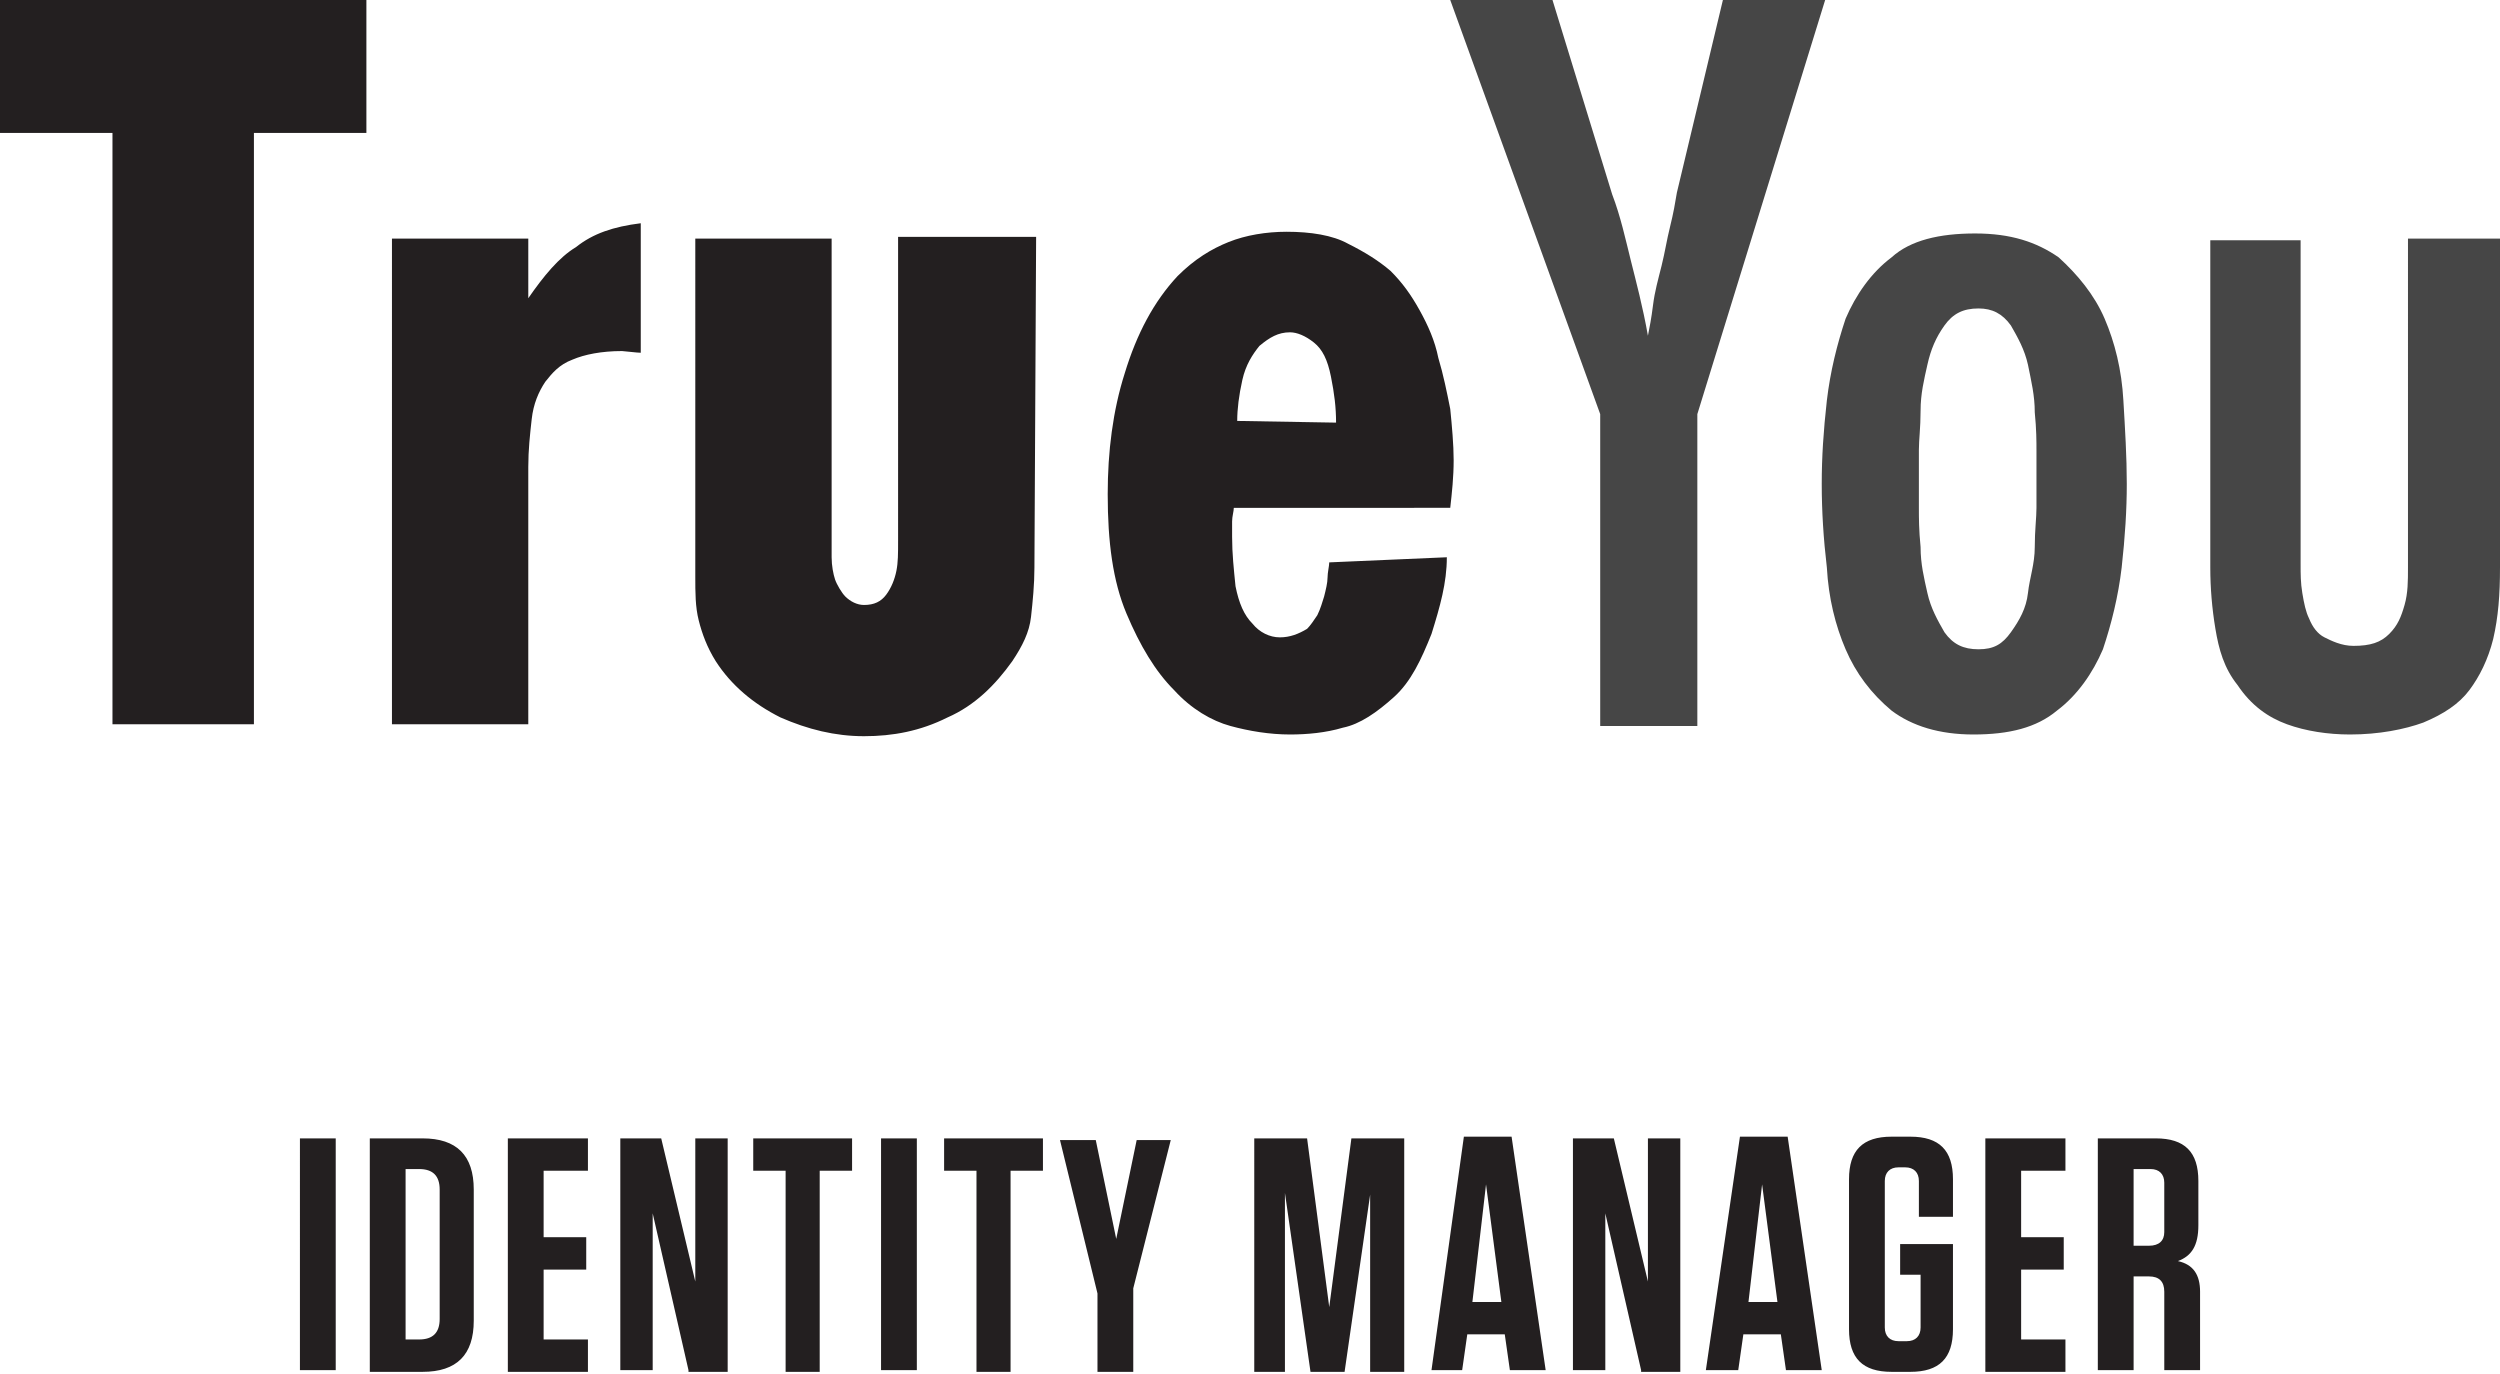 <svg xmlns="http://www.w3.org/2000/svg" viewBox="0 0 146.7 80.6"><g fill="#231F20"><path d="M19.7 80.4h-2.1V66.8h2.1v13.6zM21.7 66.8h3.1c2 0 3 1 3 3v7.7c0 2-1 3-3 3h-3.1V66.8zm2.1 11.8h.8c.8 0 1.2-.4 1.2-1.2v-7.6c0-.8-.4-1.2-1.2-1.2h-.8v10zM34.5 66.8v1.9h-2.6v3.9h2.5v1.9h-2.5v4.1h2.6v1.9h-4.7V66.8h4.7zM40.4 80.4l-2.1-9.2v9.2h-1.9V66.8h2.4l2 8.4V66.8h1.9v13.7h-2.3zM46.1 80.4V68.7h-1.9v-1.9H50v1.9h-1.9v11.8h-2zM53.8 80.4h-2.1V66.8h2.1v13.6zM57.3 80.4V68.7h-1.9v-1.9h5.8v1.9h-1.9v11.8h-2zM66.5 75.6v4.9h-2.1v-4.6l-2.2-9h2.1l1.2 5.8 1.2-5.8h2l-2.2 8.7zM82.4 66.8v13.7h-2V70.1l-1.5 10.4h-2L75.4 70v10.5h-1.8V66.8h3.1l1.3 9.9 1.3-9.9h3.1zM90.7 80.4h-2.1l-.3-2.1h-2.2l-.3 2.1H84l1.9-13.7h2.8l2 13.7zm-4.3-4h1.7l-.9-6.9-.8 6.9zM96.3 80.4l-2.1-9.2v9.2h-1.9V66.8h2.4l2 8.4V66.8h1.9v13.7h-2.3zM106.9 80.4h-2.1l-.3-2.1h-2.2l-.3 2.1h-1.9l2-13.7h2.8l2 13.7zm-4.3-4h1.7l-.9-6.9-.8 6.9zM111.5 74.8V73h3.1v5c0 1.7-.8 2.5-2.5 2.5H111c-1.7 0-2.5-.8-2.5-2.5v-8.8c0-1.7.8-2.5 2.5-2.5h1.1c1.7 0 2.5.8 2.5 2.5v2.2h-2v-2.1c0-.5-.3-.8-.8-.8h-.4c-.5 0-.8.3-.8.8v8.6c0 .5.3.8.8.8h.5c.5 0 .8-.3.8-.8v-3.1h-1.2zM121.2 66.8v1.9h-2.6v3.9h2.5v1.9h-2.5v4.1h2.6v1.9h-4.7V66.8h4.7zM129.1 75.8v4.6H127v-4.6c0-.6-.3-.9-.9-.9h-.9v5.5h-2.1V66.8h3.4c1.7 0 2.5.8 2.5 2.5v2.6c0 1.2-.4 1.8-1.2 2.1.9.2 1.3.8 1.3 1.8zm-2.9-7.2h-1v4.5h.9c.6 0 .9-.3.9-.8v-2.9c0-.5-.3-.8-.8-.8z"/></g><g fill="#231F20"><path d="M14.9 7.8v34.7H6.6V7.8H0V0h21.5v7.8h-6.6zM37.6 20.7c-.2 0-1-.1-1.1-.1-1.2 0-2.2.2-2.9.5-.8.3-1.2.8-1.6 1.3-.4.6-.7 1.3-.8 2.2-.1.9-.2 1.8-.2 2.8v15.1h-8V14h8v3.5c.9-1.3 1.8-2.4 2.8-3 1-.8 2.2-1.2 3.8-1.4v7.6zM60.7 33.3c0 1-.1 2-.2 2.9s-.5 1.7-1.1 2.6c-1 1.4-2.2 2.6-3.8 3.3-1.6.8-3.2 1.1-4.9 1.1-1.7 0-3.3-.4-4.9-1.1-1.6-.8-2.9-1.9-3.8-3.3-.5-.8-.8-1.6-1-2.4-.2-.8-.2-1.6-.2-2.6V14h8v18.7c0 .5.1 1 .2 1.3s.4.8.6 1c.3.3.7.5 1.1.5.6 0 1-.2 1.3-.6s.5-.9.6-1.4.1-1 .1-1.8V13.9h8.1l-.1 19.4zM84.9 32.7c0 1.5-.4 2.9-.9 4.5-.6 1.5-1.2 2.8-2.2 3.7s-2 1.6-3 1.8c-1 .3-2.1.4-3.1.4-1.2 0-2.4-.2-3.5-.5s-2.3-1-3.3-2.1c-1.1-1.1-2-2.6-2.8-4.5-.8-1.9-1.1-4.2-1.1-7 0-2.5.3-4.9 1-7.1.7-2.3 1.7-4.2 3.1-5.7 1-1 2-1.6 3-2 1-.4 2.2-.6 3.4-.6 1.4 0 2.7.2 3.6.7 1 .5 1.8 1 2.5 1.6.7.7 1.2 1.4 1.7 2.3.5.9.9 1.8 1.1 2.8.3 1 .5 2 .7 3 .1 1 .2 2.1.2 3 0 1-.1 1.9-.2 2.8H72.4c0 .2-.1.5-.1.8v.9c0 1 .1 1.9.2 2.9.2 1 .5 1.7 1 2.2.4.5 1 .8 1.6.8s1.1-.2 1.6-.5c.2-.2.4-.5.6-.8.2-.4.3-.8.4-1.1.1-.4.2-.8.2-1.1s.1-.7.1-.9l6.9-.3zm-6.5-7.9c0-.9-.1-1.7-.3-2.7-.2-1-.5-1.6-1-2-.5-.4-1-.6-1.4-.6-.7 0-1.2.3-1.8.8-.4.5-.8 1.1-1 2-.2.9-.3 1.7-.3 2.4l5.8.1z"/></g><g fill="#464646"><path d="M99.6 24.3v18.3h-5.7V24.3L85.1 0h6l3.5 11.4c.5 1.3.8 2.7 1.1 3.9.3 1.2.7 2.7 1 4.4.1-.5.2-1 .3-1.8.1-.8.3-1.5.5-2.3.2-.8.3-1.5.5-2.3.2-.8.3-1.4.4-2L101.1 0h6l-7.5 24.3zM124.8 28.4c0 1.5-.1 3.1-.3 4.9-.2 1.7-.6 3.3-1.1 4.8-.6 1.4-1.5 2.7-2.7 3.6-1.2 1-2.8 1.4-4.9 1.4-2 0-3.6-.5-4.8-1.4-1.2-1-2.1-2.2-2.7-3.6-.6-1.4-1-3-1.1-4.8-.2-1.7-.3-3.3-.3-4.9s.1-3.1.3-4.9c.2-1.7.6-3.3 1.1-4.8.6-1.4 1.5-2.7 2.7-3.6 1.1-1 2.8-1.4 4.9-1.4s3.6.5 4.9 1.4c1.1 1 2.1 2.2 2.7 3.6.6 1.4 1 3 1.1 4.8.1 1.7.2 3.3.2 4.9zm-5.3-1.9c0-.6 0-1.3-.1-2.3 0-1-.2-1.8-.4-2.8-.2-.9-.6-1.6-1-2.3-.5-.7-1.1-1-1.9-1-.9 0-1.5.3-2 1s-.8 1.4-1 2.3c-.2.9-.4 1.7-.4 2.7 0 1-.1 1.7-.1 2.3v3.4c0 .6 0 1.3.1 2.3 0 1 .2 1.8.4 2.7.2.9.6 1.6 1 2.3.5.7 1.1 1 2 1 .9 0 1.4-.3 1.9-1s.9-1.4 1-2.3.4-1.7.4-2.7.1-1.7.1-2.3v-3.3zM146.7 33.3c0 1.6-.1 2.9-.4 4.2-.3 1.2-.8 2.2-1.4 3s-1.5 1.4-2.7 1.9c-1.1.4-2.6.7-4.3.7-1.3 0-2.6-.2-3.7-.6-1.1-.4-2.1-1.1-2.9-2.3-.8-1-1.1-2.1-1.3-3.3-.2-1.2-.3-2.4-.3-3.6V14.1h5.3v19c0 .6 0 1.1.1 1.7.1.6.2 1.1.4 1.5.2.5.5.9.9 1.1s1 .5 1.7.5c1 0 1.6-.2 2.1-.7s.7-1 .9-1.7c.2-.7.2-1.4.2-2.2V14h5.5l-.1 19.3z"/></g></svg>